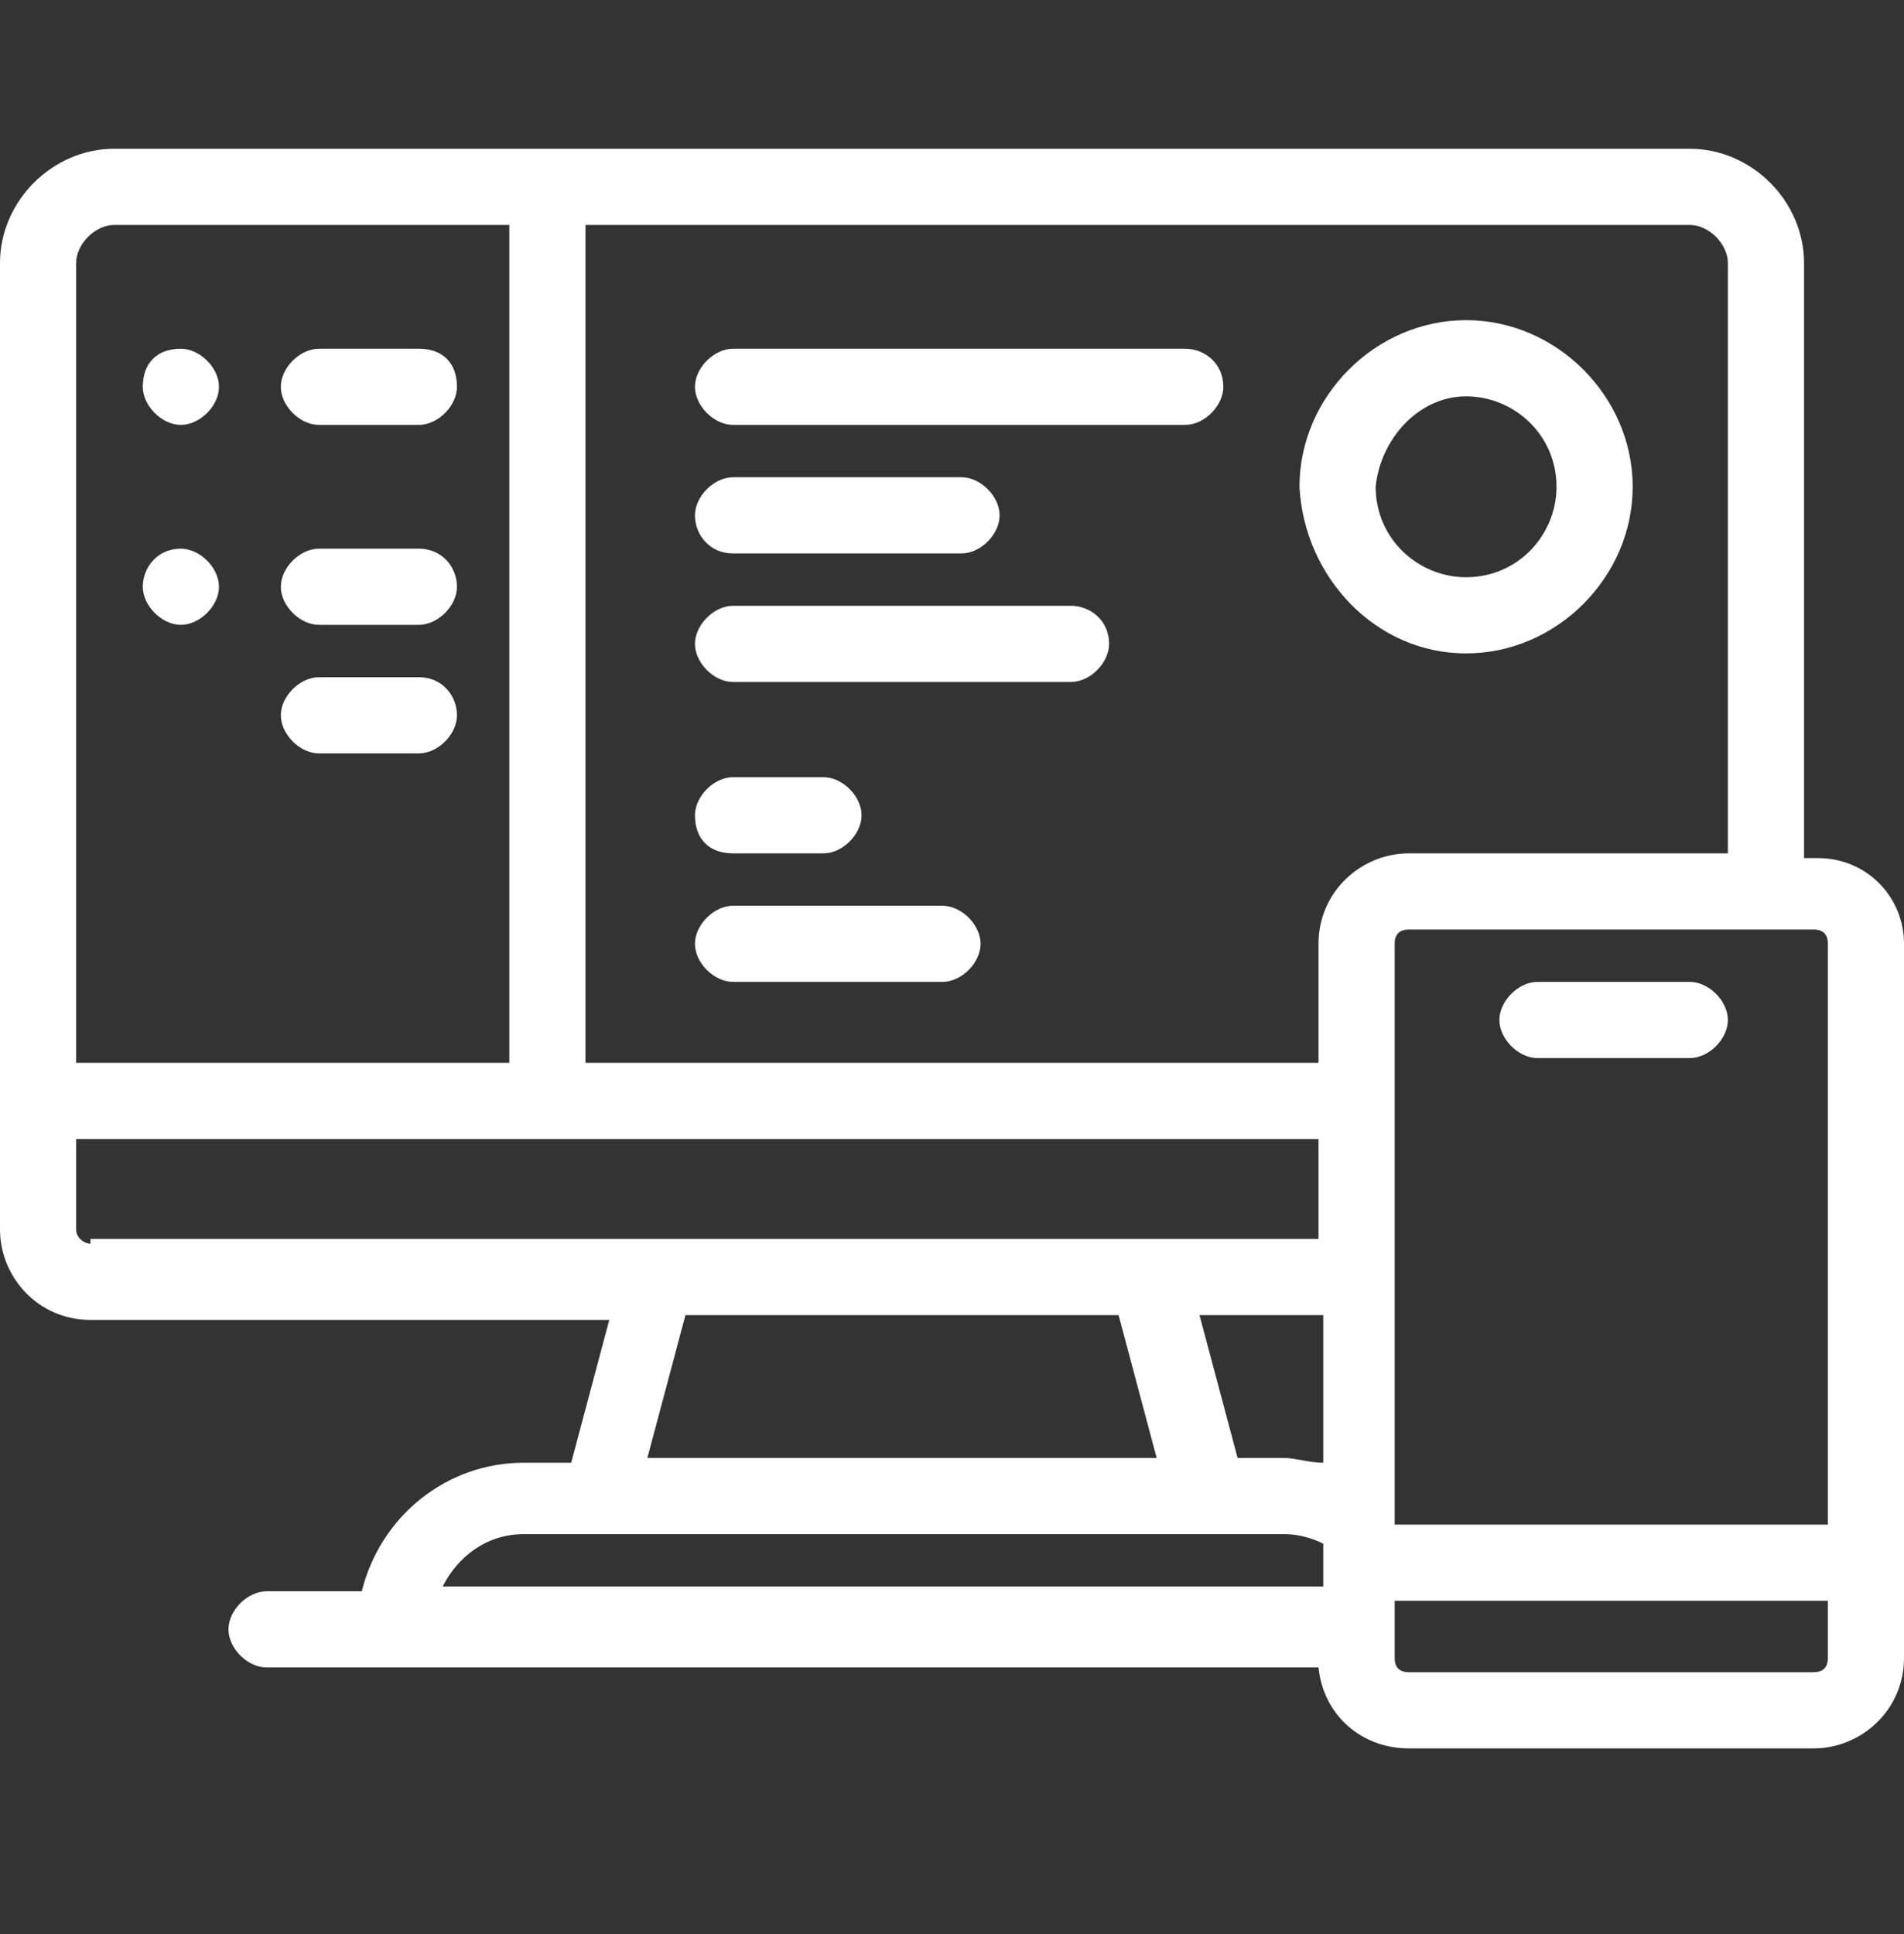 <svg xmlns="http://www.w3.org/2000/svg" xmlns:xlink="http://www.w3.org/1999/xlink" width="64px" height="65px" viewBox="0 0 64 65"><rect x="0" y="0" width="64" height="65" fill="#333333" stroke="none"/><g id="" stroke="none" stroke-width="1" fill="none" fill-rule="evenodd"><g id="tianji_quanwang" transform="translate(-780, -3830)" fill="#FFFFFF" fill-rule="nonzero"><g id="2" transform="translate(0, 3510)"><g id="" transform="translate(260, 280)"><g id="2" transform="translate(480, 0)"><g id="pingtaizhicheng" transform="translate(40, 40)"><path d="M61.12,28.84 L60.64,28.84 L60.64,8.84 C60.64,6.76 58.88,5 56.8,5 L3.84,5 C1.76,5 0,6.76 0,8.84 L0,41.32 C0,42.92 1.28,44.36 3.04,44.36 L20.48,44.36 L19.2,49.16 L17.6,49.16 C15.04,49.16 12.8,50.92 12.16,53.48 L8.96,53.48 C8.32,53.48 7.68,54.12 7.68,54.76 C7.68,55.4 8.32,56.04 8.96,56.04 L44.32,56.04 C44.48,57.64 45.76,58.76 47.36,58.76 L60.96,58.76 C62.56,58.76 64,57.48 64,55.72 L64,31.72 C64,30.12 62.72,28.84 61.12,28.84 Z M19.68,7.56 L56.8,7.56 C57.44,7.56 58.08,8.2 58.08,8.84 L58.08,28.68 L47.36,28.68 C45.76,28.68 44.32,29.96 44.32,31.72 L44.32,35.72 L19.68,35.72 L19.68,7.56 Z M44.48,49.16 C44,49.16 43.52,49 43.2,49 L41.6,49 L40.32,44.2 L44.48,44.2 L44.48,49.16 L44.48,49.16 Z M2.56,8.84 C2.56,8.2 3.2,7.56 3.84,7.56 L17.12,7.56 L17.12,35.72 L2.56,35.72 L2.56,8.84 Z M3.04,41.8 C2.88,41.8 2.56,41.64 2.56,41.32 L2.56,38.28 L44.32,38.28 L44.32,41.64 L3.04,41.64 L3.04,41.8 Z M38.88,49 L21.76,49 L23.04,44.2 L37.6,44.2 L38.88,49 L38.88,49 Z M17.6,51.56 L43.2,51.56 C43.68,51.56 44.16,51.72 44.48,51.88 L44.48,53.32 L14.88,53.32 C15.36,52.36 16.32,51.56 17.6,51.56 Z M61.44,55.72 C61.44,56.04 61.28,56.2 60.96,56.2 L47.36,56.2 C47.04,56.2 46.88,56.04 46.88,55.72 L46.88,53.8 L61.44,53.8 L61.44,55.72 Z M61.44,51.24 L46.88,51.24 L46.88,31.72 C46.88,31.4 47.04,31.24 47.36,31.24 L60.96,31.24 C61.28,31.24 61.44,31.4 61.44,31.72 L61.44,51.24 L61.44,51.24 Z" id=""></path><path d="M56.8,33 L51.68,33 C51.04,33 50.4,33.64 50.4,34.28 C50.4,34.92 51.04,35.56 51.68,35.56 L56.8,35.56 C57.44,35.56 58.08,34.92 58.08,34.28 C58.08,33.64 57.44,33 56.8,33 Z M14.08,11.72 L10.72,11.72 C10.08,11.72 9.44,12.36 9.44,13 C9.44,13.64 10.08,14.28 10.72,14.28 L14.08,14.28 C14.72,14.28 15.36,13.64 15.36,13 C15.36,12.2 14.88,11.72 14.08,11.72 Z M4.8,13 C4.8,13.64 5.44,14.28 6.08,14.28 C6.72,14.28 7.36,13.64 7.36,13 C7.36,12.36 6.72,11.72 6.08,11.72 C5.28,11.72 4.8,12.2 4.8,13 Z M14.08,18.44 L10.72,18.44 C10.08,18.44 9.44,19.08 9.44,19.72 C9.44,20.36 10.08,21 10.72,21 L14.08,21 C14.72,21 15.36,20.36 15.36,19.72 C15.36,19.08 14.88,18.44 14.08,18.44 Z M14.08,22.76 L10.72,22.76 C10.08,22.76 9.44,23.4 9.44,24.04 C9.44,24.68 10.08,25.32 10.72,25.32 L14.08,25.32 C14.72,25.32 15.36,24.68 15.36,24.04 C15.36,23.4 14.88,22.76 14.08,22.76 Z M4.8,19.72 C4.8,20.36 5.44,21 6.08,21 C6.72,21 7.36,20.36 7.36,19.72 C7.36,19.08 6.72,18.44 6.08,18.44 C5.28,18.44 4.8,19.08 4.8,19.72 Z M49.28,21.96 C52.32,21.96 54.88,19.4 54.88,16.36 C54.88,13.32 52.32,10.76 49.28,10.76 C46.24,10.76 43.68,13.32 43.68,16.36 C43.84,19.4 46.24,21.96 49.28,21.96 Z M49.28,13.32 C50.88,13.32 52.32,14.6 52.32,16.36 C52.32,17.96 51.04,19.4 49.28,19.4 C47.68,19.4 46.24,18.12 46.24,16.36 C46.4,14.76 47.68,13.32 49.28,13.32 Z M24.64,18.6 L32.32,18.6 C32.96,18.6 33.6,17.96 33.6,17.32 C33.6,16.68 32.96,16.04 32.32,16.04 L24.64,16.04 C24,16.04 23.36,16.68 23.36,17.32 C23.36,17.96 23.84,18.6 24.64,18.6 L24.64,18.6 Z M36,20.36 L24.64,20.36 C24,20.36 23.36,21 23.36,21.64 C23.36,22.28 24,22.92 24.64,22.92 L36,22.92 C36.64,22.92 37.28,22.28 37.28,21.64 C37.28,20.84 36.64,20.36 36,20.36 Z M39.84,11.72 L24.64,11.72 C24,11.72 23.36,12.36 23.36,13 C23.36,13.64 24,14.28 24.64,14.28 L39.84,14.28 C40.48,14.28 41.12,13.64 41.12,13 C41.12,12.2 40.48,11.72 39.84,11.72 Z M31.68,30.44 L24.64,30.44 C24,30.44 23.36,31.08 23.36,31.72 C23.36,32.36 24,33 24.64,33 L31.68,33 C32.32,33 32.96,32.36 32.96,31.72 C32.96,31.08 32.32,30.44 31.68,30.44 Z M24.64,28.68 L27.68,28.68 C28.32,28.68 28.96,28.04 28.96,27.4 C28.96,26.76 28.32,26.12 27.68,26.12 L24.64,26.12 C24,26.12 23.36,26.76 23.36,27.4 C23.36,28.2 23.84,28.68 24.64,28.68 Z" id=""></path></g></g></g></g></g></g></svg>